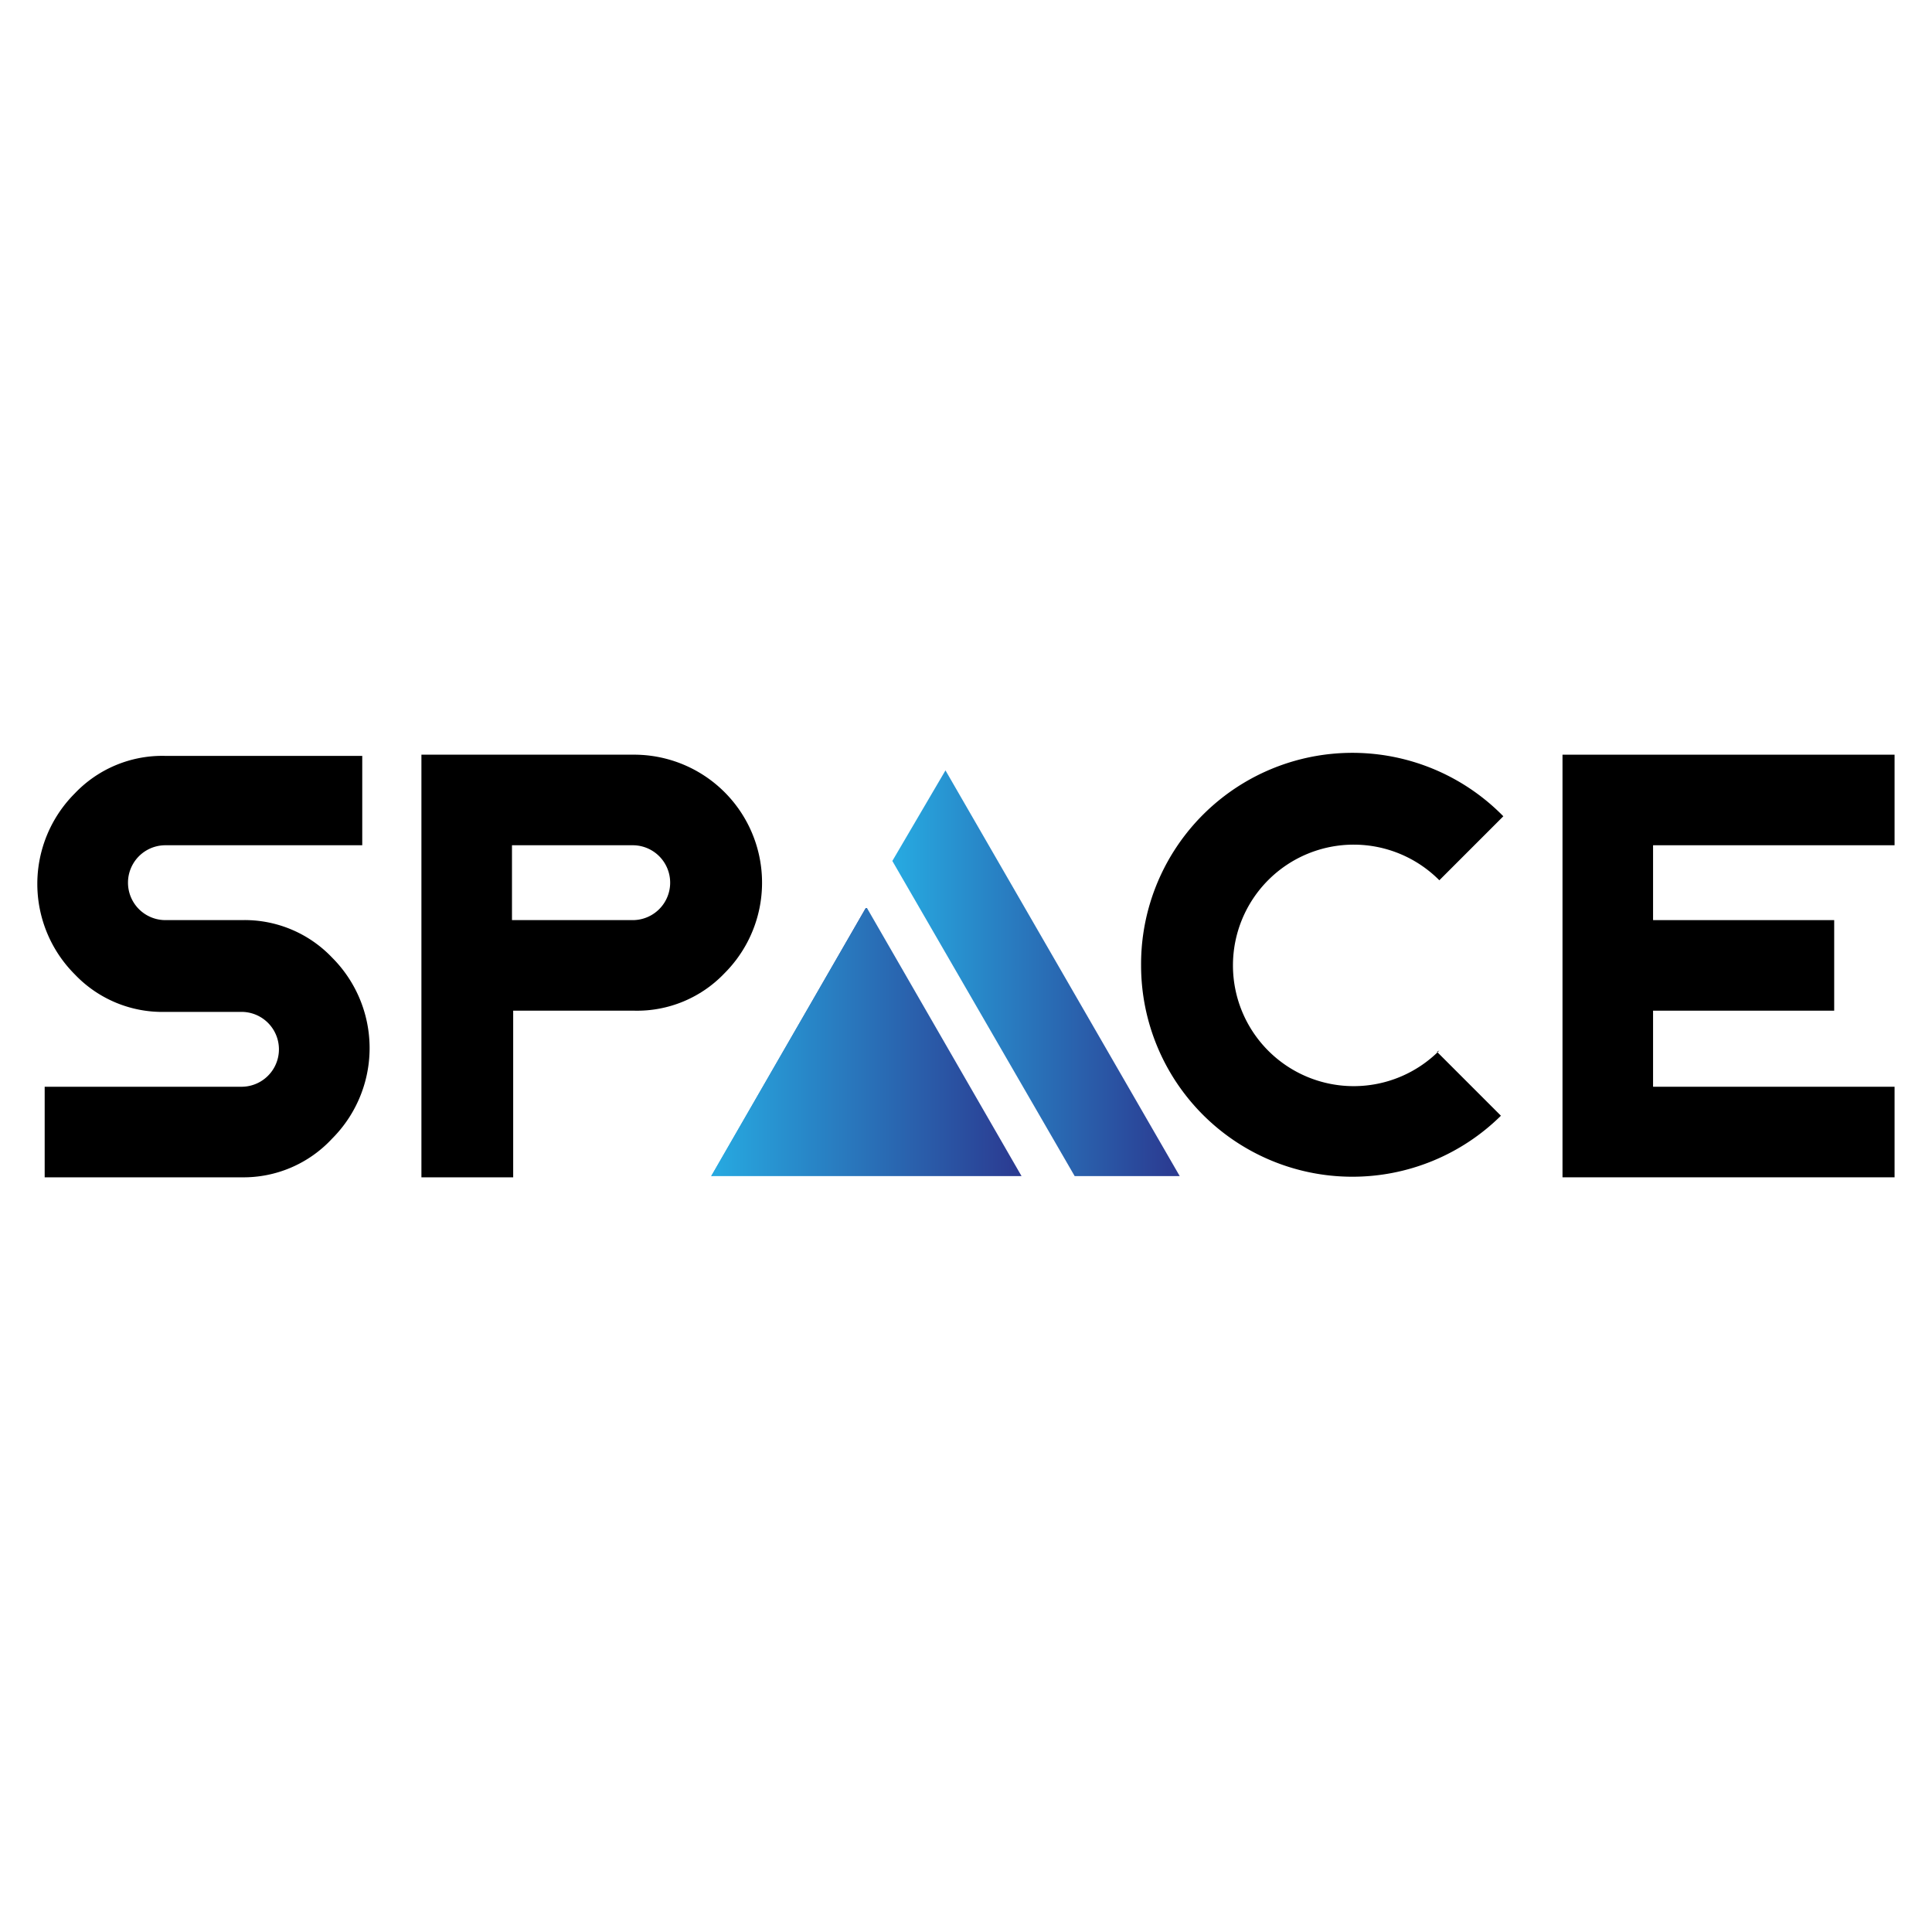 <?xml version="1.0" encoding="UTF-8"?>
<svg data-bbox="0.309 6.235 15.381 3.515" viewBox="0 0 16 16" xmlns:xlink="http://www.w3.org/1999/xlink" xmlns="http://www.w3.org/2000/svg" data-type="ugc">
    <g>
        <defs>
            <linearGradient gradientUnits="userSpaceOnUse" y2="8.63" x2="7.18" y1="8.63" x1="5.89" id="7b7bafdc-184b-4e6a-b611-bf5b4e670ccd">
                <stop stop-color="#27aae1" offset="0"/>
                <stop stop-color="#2b3990" offset="1"/>
            </linearGradient>
            <linearGradient xlink:href="#7b7bafdc-184b-4e6a-b611-bf5b4e670ccd" y2="8.06" x2="9.76" y1="8.06" x1="7.4" id="2826c28c-862d-4f21-9fec-e82c9ef24ec3"/>
            <linearGradient xlink:href="#7b7bafdc-184b-4e6a-b611-bf5b4e670ccd" y2="8.63" x2="8.46" y1="8.63" x1="5.89" id="ecd67a07-74fb-4e36-9593-64c221c0ccae"/>
        </defs>
        <path d="M2 9.75H.37V9H2a.31.31 0 1 0 0-.62h-.63a1 1 0 0 1-.75-.31 1.06 1.06 0 0 1 0-1.5 1 1 0 0 1 .75-.31H3V7H1.37a.31.31 0 1 0 0 .62H2a1 1 0 0 1 .75.31 1.06 1.06 0 0 1 0 1.5 1 1 0 0 1-.75.32Z"/>
        <path d="M3.49 6.25h1.75A1.06 1.06 0 0 1 6 8.06a1 1 0 0 1-.75.31h-1v1.38h-.76Zm.75.75v.62h1a.31.31 0 1 0 0-.62Z"/>
        <path d="m11.9 8.71.53.53A1.75 1.75 0 0 1 9.45 8a1.75 1.75 0 0 1 3-1.24l-.53.53a1 1 0 1 0 0 1.41Z"/>
        <path d="M15.69 6.25V7h-2v.62h1.5v.75h-1.5V9h2v.75h-2.75v-3.5Z"/>
        <path fill="url(#7b7bafdc-184b-4e6a-b611-bf5b4e670ccd)" d="M7.18 7.52 5.9 9.74h-.01l1.28-2.22h.01z"/>
        <path fill="url(#2826c28c-862d-4f21-9fec-e82c9ef24ec3)" d="M9.77 9.74H8.9L7.39 7.13l.44-.75 1.94 3.36z"/>
        <path fill="url(#ecd67a07-74fb-4e36-9593-64c221c0ccae)" d="M8.46 9.74H5.89l1.28-2.22h.01l1.28 2.22z"/>
    </g>
</svg>
